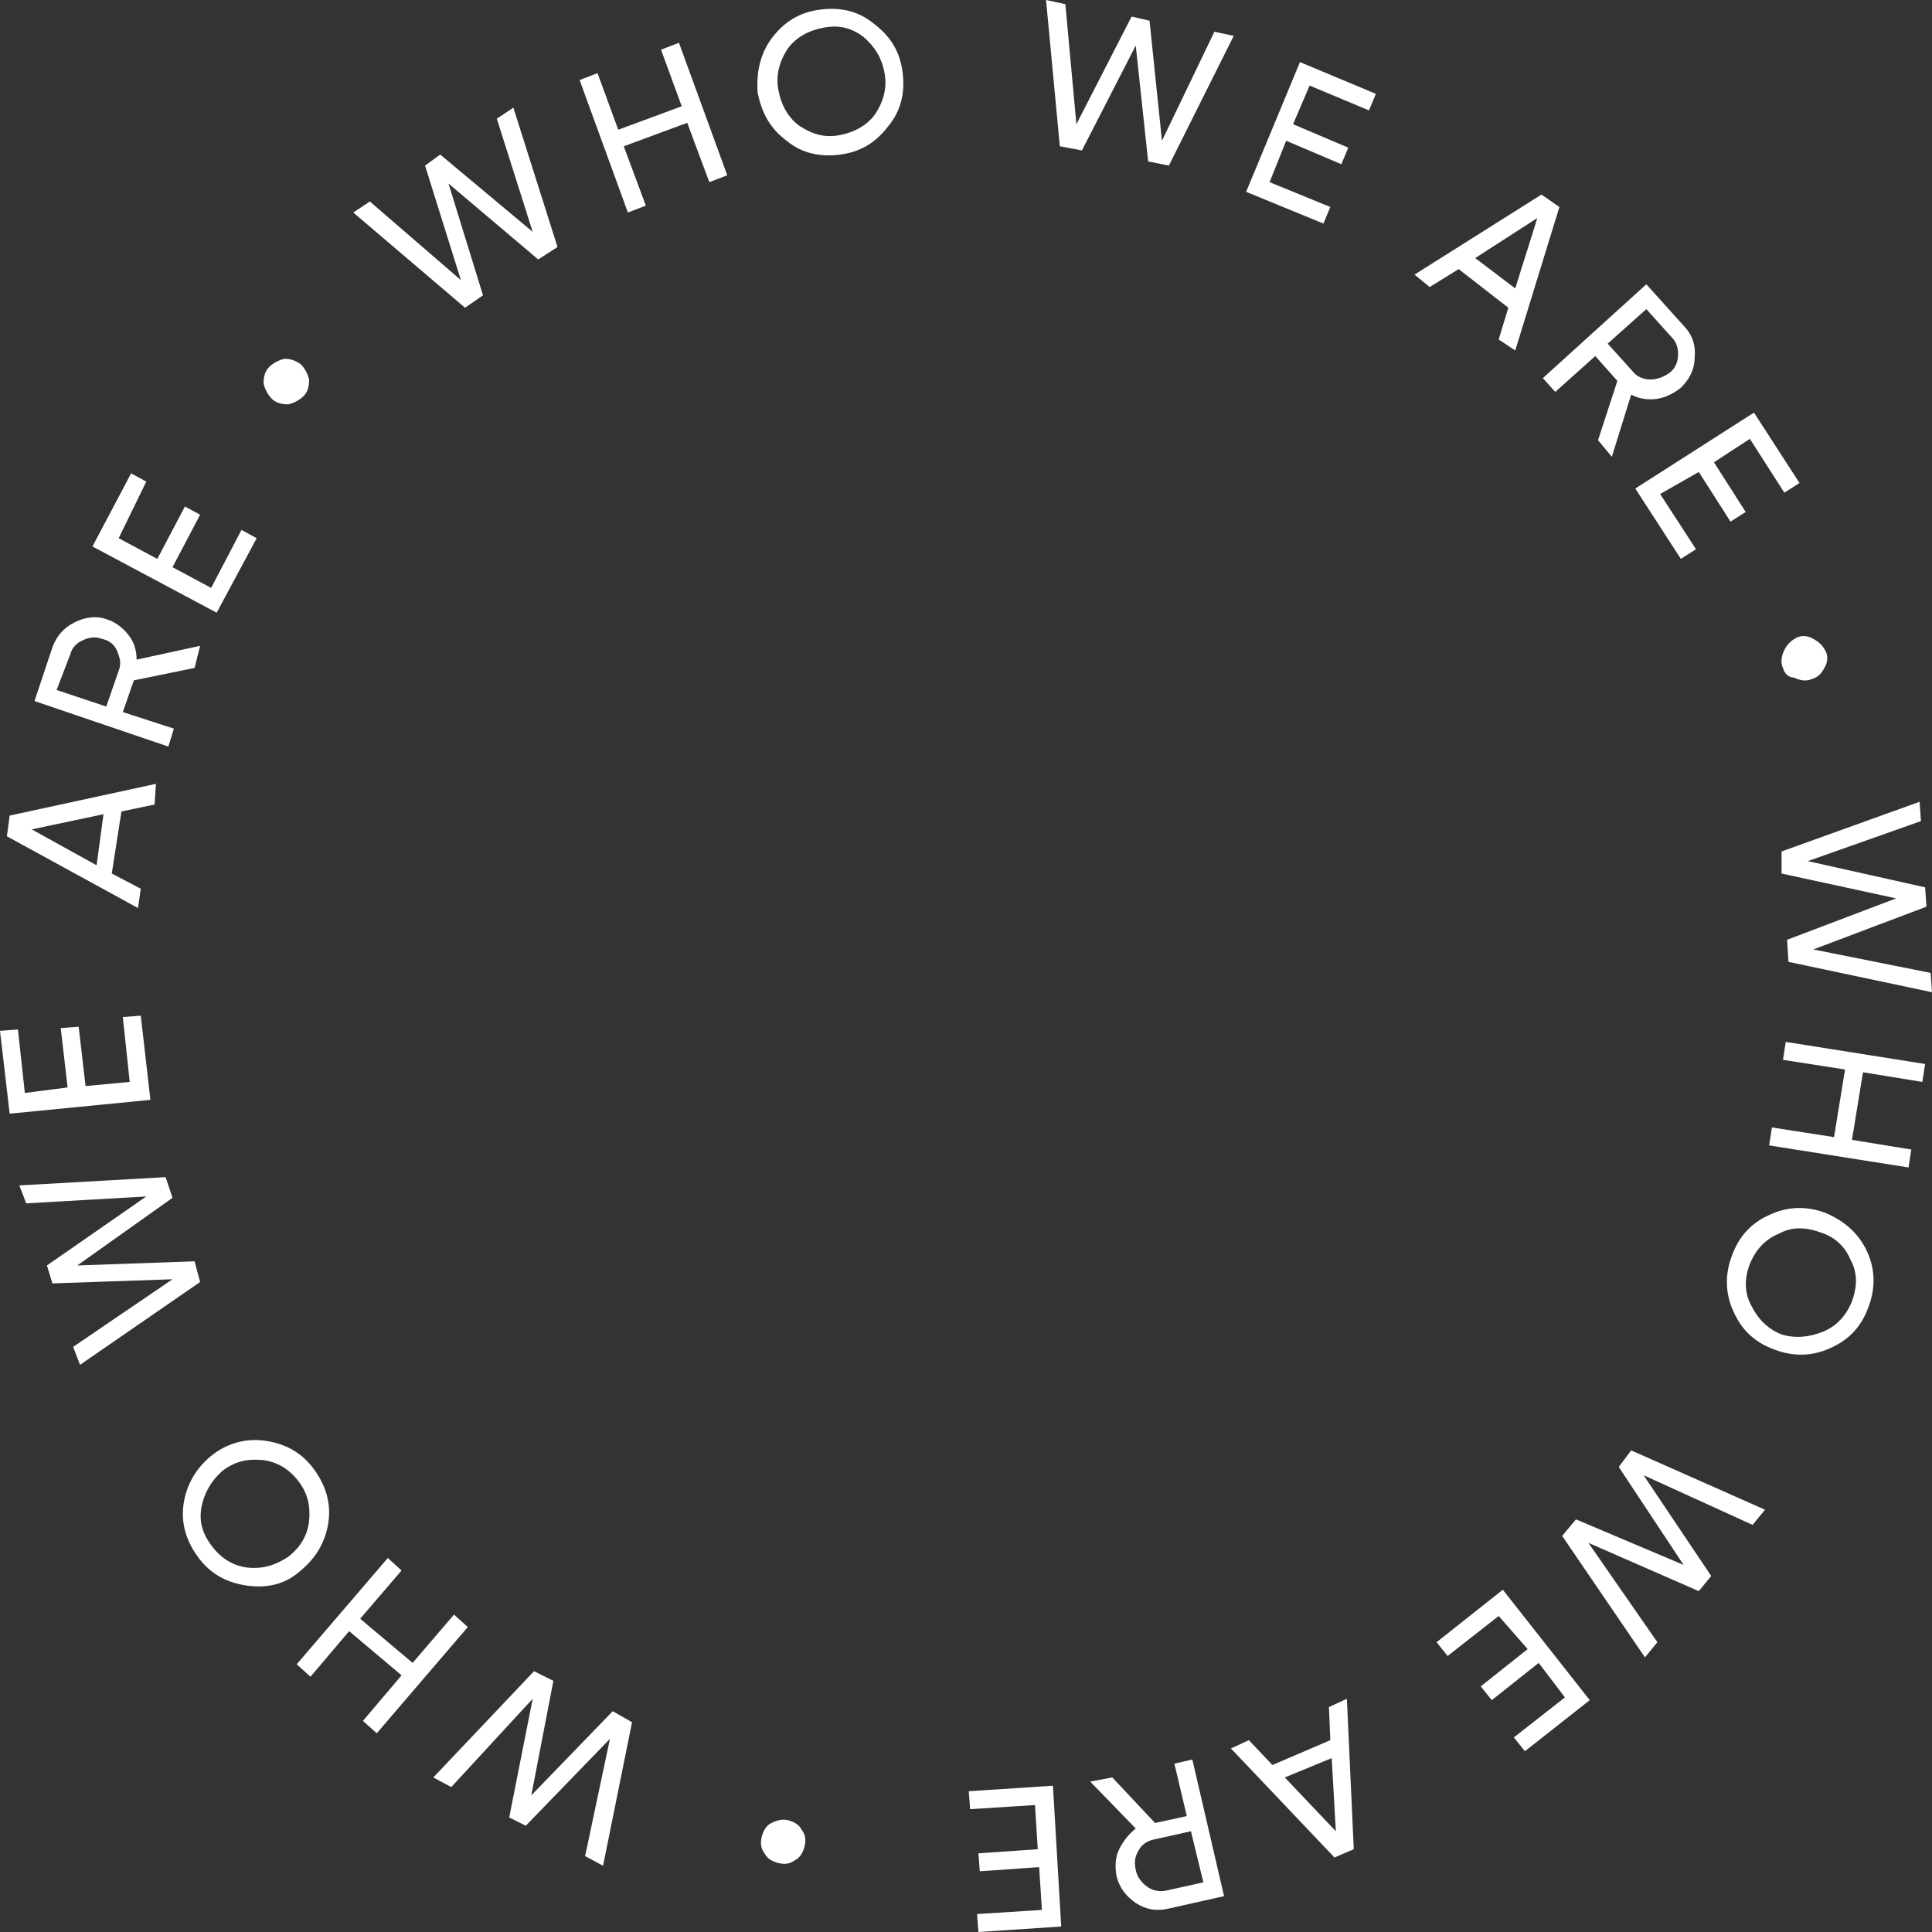 <?xml version="1.0" encoding="utf-8"?>
<!-- Generator: Adobe Illustrator 25.2.1, SVG Export Plug-In . SVG Version: 6.00 Build 0)  -->
<svg version="1.1" id="Layer_1" xmlns="http://www.w3.org/2000/svg" xmlns:xlink="http://www.w3.org/1999/xlink" x="0px" y="0px"
	 width="140px" height="140px" viewBox="0 0 140 140" style="enable-background:new 0 0 140 140;" xml:space="preserve">
<rect x="0" y="0" width="140" height="140" fill="#333333" stroke="none"/>
<style type="text/css">
	.st0{fill:#FFFFFF;}
</style>
<g>
	<path class="st0" d="M57.1,131.9c0.4,0.1,0.8,0.3,1,0.7c0.3,0.4,0.3,0.8,0.2,1.2c-0.1,0.4-0.3,0.8-0.7,1c-0.4,0.3-0.8,0.3-1.2,0.2
		c-0.4-0.1-0.8-0.3-1-0.7c-0.3-0.4-0.3-0.8-0.2-1.2c0.1-0.4,0.3-0.8,0.7-1C56.3,131.9,56.7,131.8,57.1,131.9z"/>
	<path class="st0" d="M45.8,124.8l-2.1,10.4l-1.3-0.7l1.8-8.5l-6.1,6.3l-1.2-0.6l1.7-8.6l-5.9,6.4l-1.3-0.7l7.3-7.7l1.4,0.7
		l-1.6,8.3l5.9-6.1L45.8,124.8z"/>
	<path class="st0" d="M22.5,121.5l-1-0.9l6.6-7.7l1,0.9l-3,3.5l3.8,3.2l3-3.5l1,0.9l-6.6,7.7l-1-0.9l2.8-3.3l-3.8-3.2L22.5,121.5z"
		/>
	<path class="st0" d="M17.9,114.9c-1.4-0.2-2.6-0.8-3.5-2c-0.9-1.2-1.3-2.5-1.1-3.9c0.2-1.4,0.9-2.6,2-3.5s2.5-1.3,3.9-1.1
		c1.4,0.2,2.6,0.8,3.5,2c0.9,1.2,1.3,2.5,1.1,3.9c-0.2,1.4-0.9,2.6-2,3.5C20.7,114.8,19.4,115.1,17.9,114.9z M14.6,109.2
		c-0.2,1.1,0.1,2,0.8,2.9c0.7,0.9,1.6,1.4,2.6,1.5c1.1,0.1,2-0.2,2.9-0.8c0.9-0.7,1.4-1.6,1.5-2.6c0.1-1.1-0.1-2-0.8-2.9
		c-0.7-0.9-1.6-1.4-2.6-1.5c-1.1-0.1-2,0.1-2.9,0.8C15.3,107.3,14.8,108.2,14.6,109.2z"/>
	<path class="st0" d="M14.5,92.9l-8.7,6l-0.5-1.3l7.2-4.9L3.8,93l-0.4-1.3l7.2-5l-8.7,0.5l-0.5-1.3L12,85.3l0.5,1.5l-6.9,4.9
		l8.5-0.3L14.5,92.9z"/>
	<path class="st0" d="M9.4,78.4l-0.5-4.7l1.3-0.1l0.7,6.1L0.7,80.7l-0.7-6l1.3-0.1l0.5,4.6l3.1-0.4l-0.5-4.3l1.3-0.1l0.5,4.3
		L9.4,78.4z"/>
	<path class="st0" d="M11.2,58.3l-2.4,0.5l-0.7,4.5l2.1,1.1l-0.2,1.4l-9.5-5.2l0.2-1.5l10.6-2.3L11.2,58.3z M7,62.7L7.5,59l-5.2,1.1
		L7,62.7z"/>
	<path class="st0" d="M14.1,48.4l-4.4,0.9l-0.8,2.3l3.7,1.2l-0.4,1.3l-9.7-3.3l1.3-3.9c0.3-0.8,0.8-1.4,1.6-1.8
		c0.8-0.4,1.6-0.5,2.4-0.2c0.6,0.2,1.1,0.6,1.5,1.1c0.4,0.5,0.6,1.1,0.6,1.8l4.6-1L14.1,48.4z M4.1,50l3.6,1.2l0.9-2.6
		c0.2-0.5,0.1-0.9-0.1-1.4c-0.2-0.5-0.6-0.8-1.1-0.9c-0.5-0.2-1-0.1-1.4,0.1c-0.5,0.2-0.8,0.6-0.9,1L4.1,50z"/>
	<path class="st0" d="M15.3,42.6l2.2-4.2l1.1,0.6l-2.9,5.4l-9-4.8l2.8-5.3l1.1,0.6L8.6,39l2.8,1.5l2-3.8l1.1,0.6l-2,3.8L15.3,42.6z"
		/>
	<path class="st0" d="M22,28.7c-0.3,0.3-0.7,0.5-1.1,0.6c-0.5,0-0.9-0.1-1.2-0.4c-0.3-0.3-0.5-0.7-0.6-1.1c0-0.5,0.1-0.9,0.4-1.2
		c0.3-0.3,0.7-0.5,1.1-0.6c0.4,0,0.8,0.1,1.2,0.4c0.3,0.3,0.5,0.7,0.6,1.1C22.4,28,22.3,28.4,22,28.7z"/>
	<path class="st0" d="M33.7,22.3l-8.1-6.9l1.2-0.8l6.6,5.7L30.8,12l1.1-0.8l6.7,5.6L36,8.6l1.2-0.8l3.2,10.1L39,18.8l-6.5-5.5
		l2.5,8.1L33.7,22.3z"/>
	<path class="st0" d="M47.9,3.6l1.3-0.5l3.5,9.6l-1.3,0.5l-1.6-4.3l-4.6,1.7l1.6,4.3l-1.3,0.5L42,5.8l1.3-0.5l1.5,4.1l4.6-1.7
		L47.9,3.6z"/>
	<path class="st0" d="M55.9,2.8c0.9-1.2,2-1.9,3.5-2.1c1.5-0.2,2.8,0.1,3.9,1c1.2,0.9,1.9,2,2.1,3.5c0.2,1.5-0.1,2.8-1,3.9
		c-0.9,1.2-2,1.9-3.5,2.1c-1.5,0.2-2.8-0.1-3.9-1c-1.2-0.9-1.8-2-2.1-3.5C54.8,5.2,55.1,3.9,55.9,2.8z M62.6,2.7
		c-0.9-0.7-1.8-0.9-2.9-0.7c-1.1,0.2-2,0.7-2.6,1.5c-0.6,0.9-0.9,1.9-0.7,3c0.2,1.1,0.7,2,1.5,2.6c0.9,0.6,1.8,0.9,2.9,0.7
		c1.1-0.2,2-0.7,2.6-1.5c0.6-0.9,0.9-1.9,0.7-3C63.9,4.2,63.4,3.4,62.6,2.7z"/>
	<path class="st0" d="M76.8,10.6L75.8,0l1.4,0.3L78,9l4-7.8l1.3,0.3l0.9,8.7L88,2.3l1.4,0.3L84.7,12l-1.5-0.3l-0.9-8.4l-3.9,7.6
		L76.8,10.6z"/>
	<path class="st0" d="M92,13.2l4.4,1.8l-0.5,1.2l-5.6-2.3l3.9-9.4l5.5,2.3l-0.5,1.2l-4.3-1.8L93.7,9l4,1.7l-0.5,1.2l-4-1.7L92,13.2z
		"/>
	<path class="st0" d="M108.6,24.6l0.7-2.3l-3.6-2.8l-2.1,1.3l-1.1-0.9l9.2-5.8L113,15l-3.2,10.4L108.6,24.6z M106.9,18.7l2.9,2.2
		l1.6-5.1L106.9,18.7z"/>
	<path class="st0" d="M115.8,31.9l1.4-4.3l-1.6-1.8l-2.9,2.6l-0.9-1l7.5-6.8l2.7,3c0.6,0.6,0.9,1.4,0.8,2.3c0,0.9-0.4,1.6-1,2.2
		c-0.5,0.4-1.1,0.7-1.7,0.8c-0.7,0.1-1.3,0-1.9-0.3l-1.4,4.5L115.8,31.9z M119.3,22.4l-2.8,2.5l1.8,2c0.3,0.4,0.8,0.6,1.3,0.6
		c0.5,0,1-0.2,1.4-0.5c0.4-0.3,0.6-0.8,0.6-1.3c0-0.5-0.1-0.9-0.5-1.3L119.3,22.4z"/>
	<path class="st0" d="M120.3,35.8l2.6,4l-1.1,0.7l-3.3-5.1l8.6-5.5l3.3,5.1l-1.1,0.7l-2.5-3.9l-2.6,1.7l2.3,3.6l-1.1,0.7l-2.3-3.6
		L120.3,35.8z"/>
	<path class="st0" d="M129.2,48.4c-0.2-0.4-0.1-0.9,0.1-1.3s0.5-0.7,0.9-0.9s0.9-0.1,1.2,0.1c0.4,0.2,0.7,0.5,0.9,0.9
		c0.2,0.4,0.1,0.9-0.1,1.2c-0.2,0.4-0.5,0.7-0.9,0.8c-0.4,0.2-0.9,0.1-1.3-0.1C129.6,49.1,129.3,48.8,129.2,48.4z"/>
	<path class="st0" d="M129.1,61.7l10-3.6l0.1,1.4l-8.2,2.9l8.5,1.9l0.1,1.4l-8.2,3.1l8.5,1.7l0.1,1.4l-10.4-2.2l-0.1-1.6l7.9-3
		l-8.3-1.8L129.1,61.7z"/>
	<path class="st0" d="M138.5,83.3l-0.2,1.3l-10.1-1.6l0.2-1.3l4.5,0.7l0.8-4.9l-4.5-0.7l0.2-1.3l10.1,1.6l-0.2,1.3l-4.3-0.7
		l-0.8,4.9L138.5,83.3z"/>
	<path class="st0" d="M135.3,90.7c0.6,1.3,0.6,2.7,0.1,4c-0.5,1.4-1.4,2.4-2.8,3c-1.3,0.6-2.7,0.6-4,0.1c-1.4-0.5-2.4-1.4-3-2.8
		c-0.6-1.3-0.6-2.7-0.1-4c0.5-1.4,1.4-2.4,2.8-3c1.3-0.6,2.7-0.6,4-0.1C133.7,88.5,134.7,89.4,135.3,90.7z M132.1,96.5
		c1-0.4,1.7-1.2,2.1-2.2c0.4-1.1,0.4-2.1-0.1-3c-0.4-1-1.2-1.7-2.2-2c-1.1-0.4-2.1-0.4-3,0.1c-1,0.4-1.7,1.2-2.1,2.2s-0.4,2.1,0.1,3
		c0.5,1,1.2,1.7,2.2,2.1C130.1,97,131.1,96.9,132.1,96.5z"/>
	<path class="st0" d="M118.2,105.1l9.7,4.3l-0.9,1.1l-7.9-3.6l4.9,7.3l-0.9,1.1l-8-3.5l5,7.2l-0.9,1.1l-6-8.8l1-1.2l7.8,3.3
		l-4.7-7.1L118.2,105.1z"/>
	<path class="st0" d="M108.6,117.1l-3.7,2.9l-0.8-1l4.8-3.8l6.3,8l-4.7,3.7l-0.8-1l3.7-2.9l-1.9-2.5l-3.4,2.7l-0.8-1l3.4-2.7
		L108.6,117.1z"/>
	<path class="st0" d="M90.5,126.1l1.7,1.8l4.2-1.8l-0.1-2.4l1.3-0.6l0.5,10.9l-1.4,0.6l-7.5-7.9L90.5,126.1z M96.5,127.4l-3.4,1.4
		l3.7,3.9L96.5,127.4z"/>
	<path class="st0" d="M80.6,128.8l3.1,3.3l2.3-0.5l-0.9-3.8l1.3-0.3l2.3,9.9l-4,0.9c-0.9,0.2-1.6,0.1-2.4-0.4
		c-0.7-0.5-1.2-1.1-1.4-2c-0.1-0.6-0.1-1.3,0.2-1.9c0.3-0.6,0.7-1.1,1.2-1.5l-3.3-3.4L80.6,128.8z M87.2,136.4l-0.9-3.7l-2.7,0.6
		c-0.5,0.1-0.9,0.4-1.1,0.8c-0.3,0.5-0.3,0.9-0.2,1.4c0.1,0.5,0.4,0.9,0.8,1.2c0.4,0.3,0.9,0.4,1.4,0.3L87.2,136.4z"/>
	<path class="st0" d="M75,130.8l-4.7,0.3l-0.1-1.3l6.1-0.4l0.6,10.2l-6,0.4l-0.1-1.3l4.7-0.3l-0.2-3.1l-4.3,0.3l-0.1-1.3l4.3-0.3
		L75,130.8z"/>
</g>
</svg>
